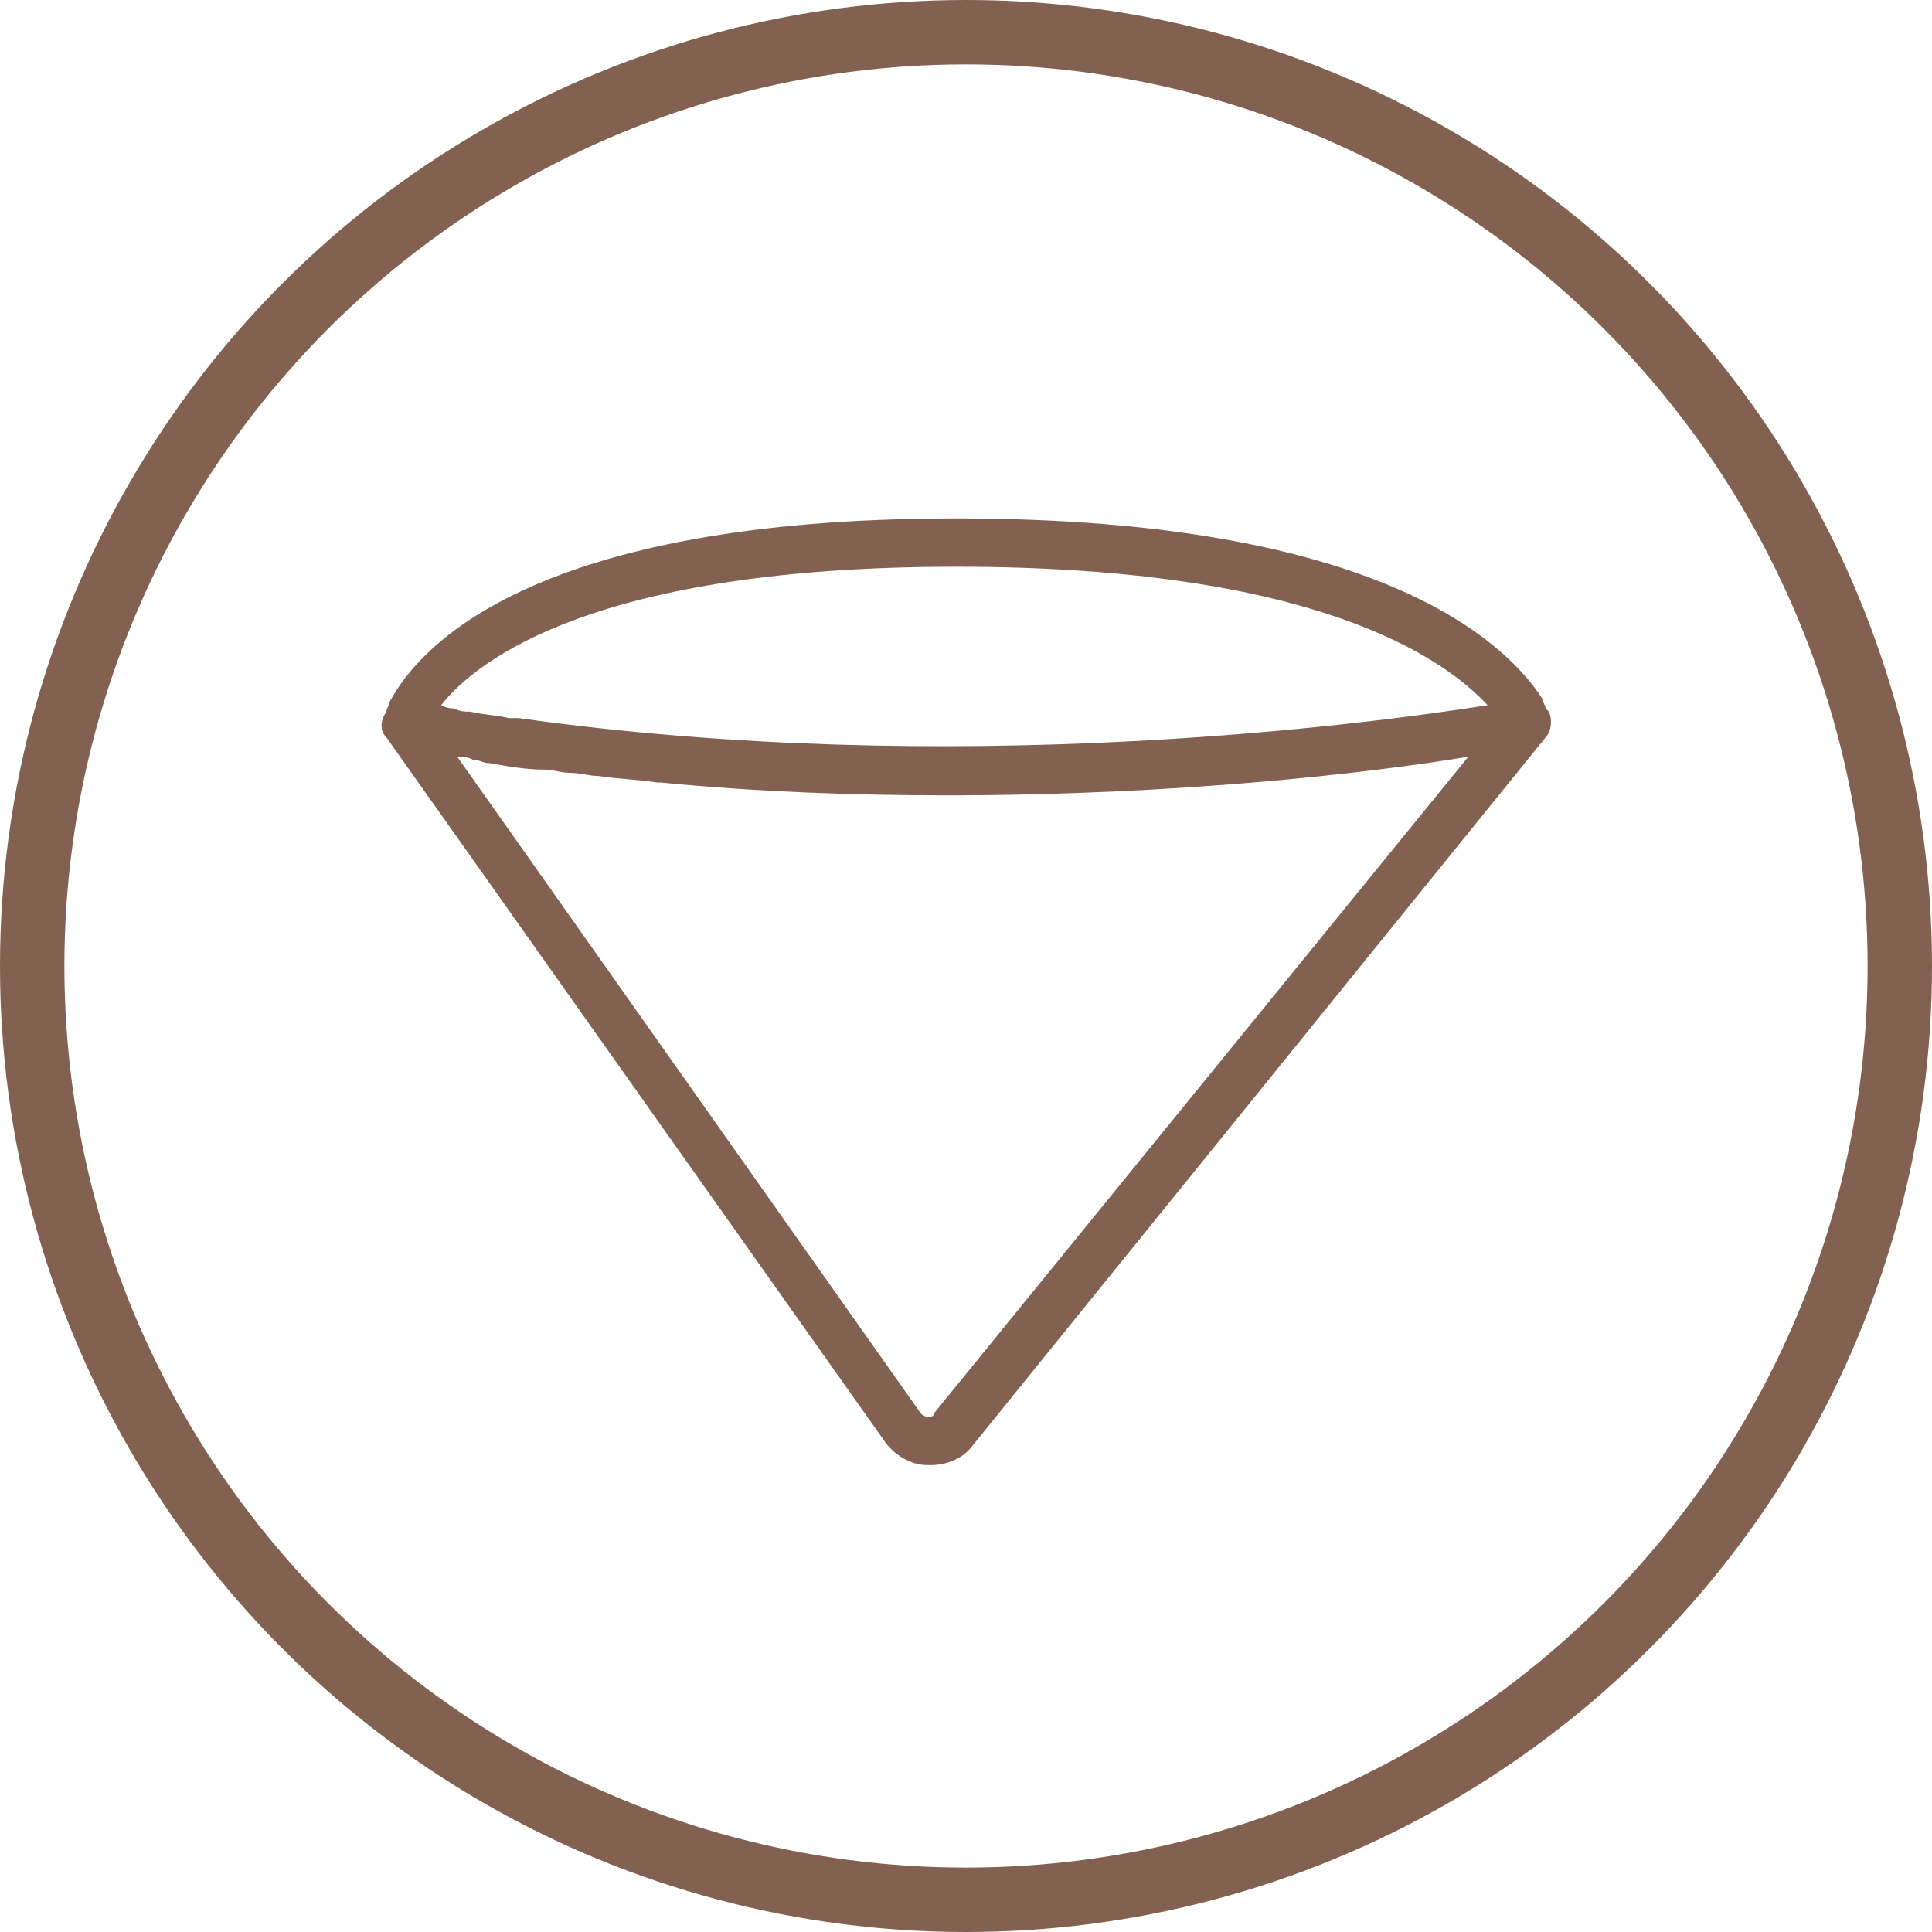 <?xml version="1.0" encoding="utf-8"?>
<!-- Generator: Adobe Illustrator 25.4.1, SVG Export Plug-In . SVG Version: 6.00 Build 0)  -->
<svg version="1.1" id="Layer_1" xmlns="http://www.w3.org/2000/svg" xmlns:xlink="http://www.w3.org/1999/xlink" x="0px" y="0px"
	 viewBox="0 0 60 60" style="enable-background:new 0 0 60 60;" xml:space="preserve">
<style type="text/css">
	.st0{fill:none;stroke:#826150;stroke-width:2;}
	.st1{fill:#826150;}
</style>
<circle class="st0" cx="30" cy="30" r="29"/>
<path class="st1" d="M48.1,22.1c0,0-0.1-0.1-0.1-0.1c0-0.1-0.1-0.2-0.1-0.3c-1.1-1.7-5-5.6-18.2-5.6c-13.2,0-16.7,4-17.6,5.7
	c0,0.1-0.1,0.2-0.1,0.3c0,0,0,0,0,0c-0.2,0.3-0.2,0.6,0,0.8l15.5,21.9c0.3,0.4,0.8,0.7,1.3,0.7c0,0,0,0,0.1,0c0.5,0,1-0.2,1.3-0.6
	l17.8-22C48.2,22.7,48.2,22.3,48.1,22.1z M29.7,17.6c11.1,0,15.1,2.8,16.5,4.3c-3.8,0.6-16.6,2.3-30.1,0.4c-0.1,0-0.2,0-0.3,0
	c-0.4-0.1-0.8-0.1-1.2-0.2c-0.2,0-0.3,0-0.5-0.1c-0.1,0-0.2,0-0.4-0.1C14.8,20.5,18.5,17.6,29.7,17.6z M29,43.9
	c0,0.1-0.1,0.1-0.2,0.1c0,0-0.1,0-0.2-0.1L14.2,23.5c0.2,0,0.3,0,0.5,0.1c0.2,0,0.3,0.1,0.5,0.1c0.6,0.1,1.1,0.2,1.7,0.2
	c0.3,0,0.5,0.1,0.8,0.1c0.3,0,0.6,0.1,0.9,0.1c0.6,0.1,1.2,0.1,1.8,0.2c0,0,0.1,0,0.1,0c3.1,0.3,6.1,0.4,8.9,0.4
	c7.2,0,13.2-0.7,16.2-1.2L29,43.9z"/>
</svg>

